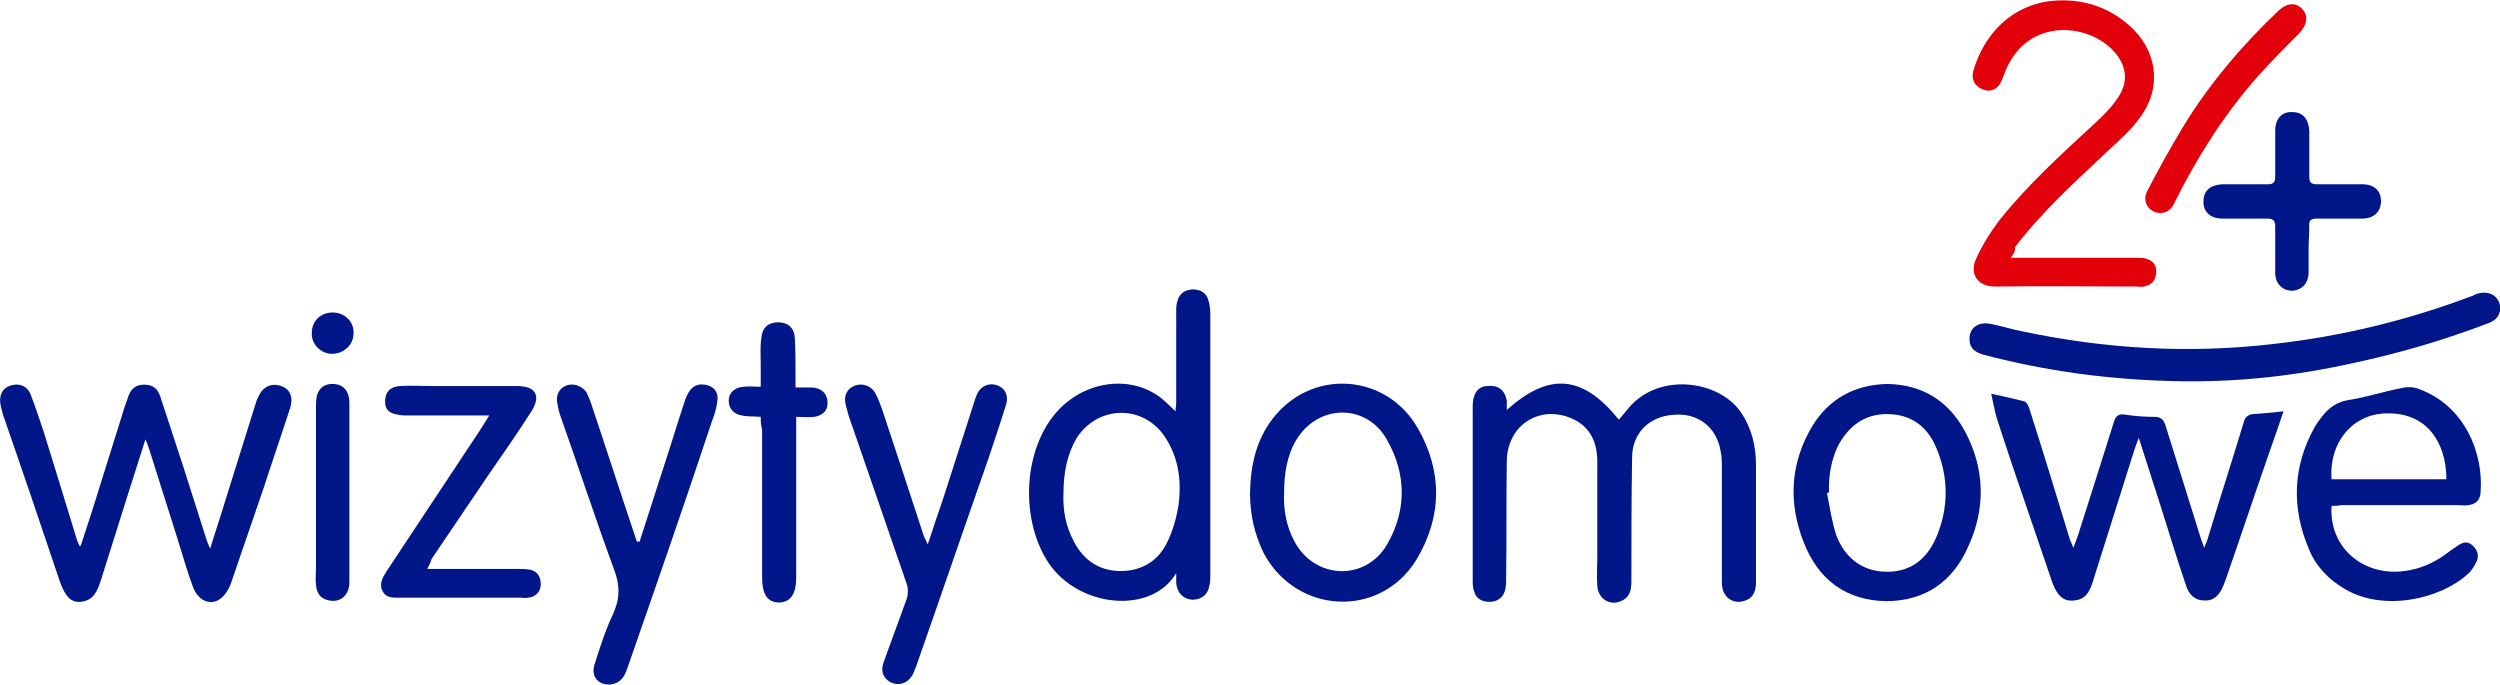<svg width="168" height="46" viewBox="0 0 168 46" fill="none" xmlns="http://www.w3.org/2000/svg">
<path d="M101.258 27.544C104.111 25.001 106.356 25.189 108.788 28.203C108.975 27.967 109.162 27.779 109.303 27.591C111.314 24.954 115.476 25.519 116.973 27.685C117.721 28.768 118.002 29.992 118.002 31.263C118.002 33.9 118.002 36.489 118.002 39.126C118.002 39.644 117.862 40.162 117.3 40.35C116.459 40.68 115.71 40.115 115.71 39.173C115.71 36.63 115.71 34.041 115.71 31.498C115.71 31.075 115.71 30.651 115.617 30.274C115.336 28.674 114.073 27.732 112.483 27.873C110.846 27.967 109.677 29.097 109.677 30.745C109.63 33.476 109.63 36.254 109.63 38.985C109.63 39.55 109.583 40.068 109.022 40.35C108.227 40.774 107.385 40.256 107.338 39.361C107.291 38.702 107.338 38.09 107.338 37.431C107.338 35.312 107.338 33.193 107.338 31.028C107.338 29.803 106.917 28.721 105.701 28.156C103.55 27.167 101.352 28.485 101.258 30.886C101.211 33.57 101.258 36.254 101.211 38.891C101.211 39.173 101.211 39.456 101.118 39.738C100.977 40.209 100.557 40.444 100.089 40.444C99.621 40.444 99.2 40.256 99.06 39.738C98.966 39.502 98.966 39.22 98.966 38.985C98.966 35.077 98.966 31.169 98.966 27.308C98.966 26.461 99.294 25.99 99.902 25.943C100.65 25.849 101.118 26.178 101.258 26.931C101.258 27.026 101.258 27.261 101.258 27.544Z" fill="#001689"/>
<path d="M5.425 36.678C5.706 35.83 5.987 34.935 6.267 34.088C6.969 31.828 7.67 29.615 8.372 27.355C8.466 27.073 8.559 26.837 8.653 26.555C8.84 26.084 9.167 25.849 9.682 25.849C10.243 25.849 10.57 26.084 10.757 26.602C11.272 28.155 11.786 29.756 12.301 31.31C12.815 32.958 13.376 34.653 13.891 36.301C13.938 36.442 13.984 36.583 14.125 36.866C14.452 35.783 14.78 34.841 15.06 33.9C15.762 31.64 16.463 29.427 17.165 27.167C17.212 27.026 17.258 26.837 17.352 26.696C17.633 25.99 18.241 25.707 18.895 25.943C19.457 26.131 19.737 26.649 19.503 27.402C18.942 29.144 18.334 30.886 17.773 32.628C17.024 34.794 16.276 37.007 15.528 39.173C15.387 39.597 15.107 40.02 14.78 40.256C14.125 40.727 13.283 40.35 12.956 39.408C12.581 38.42 12.301 37.384 11.973 36.348C11.319 34.276 10.664 32.205 10.009 30.133C9.962 29.992 9.915 29.851 9.775 29.521C9.354 30.839 8.98 32.016 8.606 33.193C7.998 35.124 7.39 37.054 6.782 38.985C6.548 39.691 6.314 40.35 5.425 40.444C4.771 40.491 4.396 40.115 4.022 39.079C2.759 35.312 1.497 31.593 0.187 27.826C0.14 27.638 0.094 27.449 0.047 27.261C-0.094 26.602 0.14 26.131 0.608 25.943C1.216 25.707 1.824 25.896 2.058 26.508C2.385 27.355 2.666 28.203 2.947 29.05C3.695 31.451 4.443 33.9 5.192 36.348C5.238 36.442 5.285 36.536 5.332 36.678C5.332 36.678 5.379 36.678 5.425 36.678Z" fill="#001689"/>
<path d="M79.042 38.514C77.358 41.339 72.494 40.821 70.483 37.855C68.612 35.077 68.706 30.557 70.811 27.92C72.541 25.754 75.534 25.142 77.686 26.508C78.153 26.79 78.528 27.214 78.995 27.638C78.995 27.449 79.042 27.214 79.042 27.026C79.042 25.001 79.042 22.976 79.042 20.905C79.042 20.669 79.042 20.434 79.136 20.198C79.276 19.681 79.65 19.492 80.118 19.445C80.632 19.445 81.053 19.634 81.194 20.151C81.287 20.434 81.334 20.764 81.334 21.093C81.334 26.931 81.334 32.77 81.334 38.608C81.334 38.843 81.334 39.079 81.287 39.267C81.194 39.973 80.726 40.303 80.118 40.303C79.51 40.256 79.089 39.832 79.042 39.173C79.042 39.032 79.042 38.749 79.042 38.514ZM71.465 33.193C71.419 34.229 71.606 35.359 72.167 36.395C72.822 37.666 73.897 38.373 75.3 38.373C76.704 38.373 77.826 37.713 78.434 36.442C78.808 35.689 79.042 34.841 79.183 34.041C79.416 32.393 79.229 30.792 78.294 29.38C76.844 27.167 73.804 27.214 72.354 29.427C71.699 30.557 71.465 31.781 71.465 33.193Z" fill="#001689"/>
<path d="M133.811 26.461C134.652 26.649 135.354 26.79 136.056 26.979C136.196 27.026 136.336 27.308 136.383 27.496C137.318 30.416 138.207 33.335 139.096 36.254C139.142 36.395 139.236 36.536 139.329 36.819C139.47 36.442 139.563 36.207 139.657 35.924C140.452 33.429 141.247 30.933 142.042 28.391C142.182 27.92 142.37 27.779 142.884 27.873C143.492 27.967 144.147 28.014 144.802 28.014C145.176 28.014 145.363 28.156 145.503 28.532C146.298 31.075 147.093 33.617 147.889 36.16C147.935 36.348 148.029 36.489 148.122 36.819C148.216 36.536 148.309 36.395 148.356 36.207C149.151 33.57 149.993 30.98 150.788 28.344C150.882 28.014 151.069 27.873 151.396 27.826C152.051 27.779 152.706 27.732 153.454 27.638C153.08 28.721 152.753 29.709 152.378 30.745C151.443 33.429 150.554 36.113 149.619 38.796C149.525 39.032 149.479 39.22 149.385 39.408C149.151 39.973 148.777 40.397 148.122 40.35C147.468 40.35 147.093 39.926 146.906 39.361C146.298 37.572 145.737 35.736 145.176 33.947C144.708 32.487 144.24 31.028 143.726 29.427C143.586 29.756 143.539 29.945 143.445 30.18C142.51 33.146 141.574 36.113 140.639 39.079C140.452 39.691 140.171 40.303 139.376 40.35C138.721 40.444 138.254 40.068 137.926 39.173C137.412 37.666 136.897 36.16 136.383 34.653C135.635 32.487 134.886 30.274 134.185 28.108C134.044 27.638 133.951 27.073 133.811 26.461Z" fill="#001689"/>
<path d="M135.12 17.326C135.494 17.326 135.728 17.326 135.962 17.326C138.487 17.326 141.013 17.326 143.539 17.326C143.773 17.326 144.006 17.326 144.193 17.374C144.708 17.515 144.942 17.844 144.895 18.362C144.848 18.88 144.568 19.163 144.053 19.257C143.913 19.304 143.773 19.257 143.585 19.257C140.405 19.257 137.271 19.21 134.091 19.257C132.828 19.257 132.36 18.362 132.781 17.421C133.202 16.479 133.764 15.584 134.372 14.784C136.289 12.383 138.581 10.311 140.826 8.239C141.387 7.722 141.948 7.157 142.369 6.497C143.071 5.415 142.884 4.332 141.995 3.39C140.265 1.554 136.289 1.177 134.793 4.708C134.699 4.944 134.605 5.179 134.512 5.415C134.278 5.98 133.81 6.215 133.296 6.027C132.735 5.838 132.454 5.367 132.594 4.802C133.343 2.213 135.26 0.282 138.02 0.047C139.891 -0.094 141.621 0.424 143.071 1.695C144.942 3.343 145.316 5.791 143.866 7.816C143.258 8.71 142.416 9.417 141.621 10.17C139.47 12.194 137.225 14.219 135.401 16.62C135.447 16.856 135.354 16.997 135.12 17.326Z" fill="#E2000B"/>
<path d="M156.681 33.994C156.494 36.772 158.786 38.749 161.592 38.373C162.621 38.231 163.51 37.855 164.351 37.243C164.585 37.054 164.866 36.866 165.147 36.678C165.474 36.442 165.801 36.348 166.129 36.63C166.456 36.913 166.643 37.337 166.409 37.761C166.269 38.043 166.082 38.373 165.848 38.561C164.024 40.256 160.142 41.151 157.523 39.55C156.494 38.938 155.652 38.09 155.184 36.96C153.968 34.135 154.062 31.357 155.559 28.674C155.699 28.438 155.839 28.25 156.026 28.014C156.494 27.402 157.008 27.026 157.804 26.884C159.02 26.696 160.142 26.319 161.358 26.084C161.732 25.99 162.2 25.99 162.527 26.131C165.661 27.261 166.924 30.51 166.69 33.146C166.643 33.664 166.316 33.9 165.848 33.947C165.661 33.994 165.427 33.947 165.24 33.947C162.621 33.947 159.955 33.947 157.336 33.947C157.102 33.994 156.868 33.994 156.681 33.994ZM164.398 32.205C164.398 29.803 163.135 27.732 160.423 27.779C158.131 27.779 156.494 29.709 156.681 32.205C159.253 32.205 161.826 32.205 164.398 32.205Z" fill="#001689"/>
<path d="M84 33.099C84.047 31.122 84.468 29.333 85.777 27.826C88.443 24.766 93.214 25.189 95.272 28.768C96.956 31.687 96.909 34.747 95.178 37.619C92.746 41.574 87.134 41.292 84.935 37.196C84.281 35.877 84 34.512 84 33.099ZM86.292 33.146C86.245 34.229 86.432 35.359 86.993 36.395C88.35 38.938 91.764 39.079 93.214 36.583C94.523 34.323 94.523 31.875 93.214 29.568C91.858 27.12 88.63 27.12 87.134 29.521C86.479 30.604 86.292 31.828 86.292 33.146Z" fill="#001689"/>
<path d="M126.842 25.801C129.18 25.849 130.958 26.931 132.08 29.05C133.39 31.546 133.436 34.182 132.267 36.725C131.238 39.079 129.367 40.397 126.748 40.397C124.082 40.35 122.212 38.985 121.229 36.489C120.154 33.806 120.294 31.122 121.791 28.626C122.913 26.79 124.644 25.849 126.842 25.801ZM122.913 33.099C122.866 33.099 122.82 33.099 122.773 33.146C122.96 34.088 123.1 35.03 123.381 35.924C123.942 37.431 125.065 38.373 126.702 38.42C128.338 38.467 129.461 37.619 130.116 36.112C130.958 34.135 130.958 32.063 130.116 30.086C129.508 28.626 128.385 27.826 126.795 27.826C125.252 27.826 124.176 28.673 123.474 30.039C123.053 30.98 122.866 32.016 122.913 33.099Z" fill="#001689"/>
<path d="M146.205 25.613C141.808 25.519 137.505 24.954 133.249 23.824C132.782 23.683 132.408 23.447 132.361 22.929C132.267 22.129 132.828 21.611 133.717 21.752C134.465 21.893 135.167 22.129 135.915 22.27C141.481 23.447 147.093 23.777 152.753 23.118C157.383 22.6 161.826 21.517 166.176 19.869C166.269 19.822 166.363 19.775 166.503 19.728C167.158 19.539 167.719 19.775 167.953 20.34C168.14 20.905 167.906 21.47 167.252 21.705C164.305 22.835 161.265 23.73 158.178 24.389C154.156 25.284 150.227 25.707 146.205 25.613Z" fill="#001689"/>
<path d="M42.982 36.395C43.543 34.653 44.105 32.911 44.666 31.169C45.133 29.756 45.554 28.344 46.022 26.931C46.303 26.084 46.724 25.754 47.379 25.849C47.94 25.943 48.267 26.319 48.22 26.837C48.174 27.355 48.033 27.826 47.846 28.297C46.022 33.806 44.105 39.314 42.187 44.823C42 45.388 41.766 45.906 41.018 46C40.223 46.047 39.708 45.482 39.942 44.682C40.316 43.505 40.69 42.328 41.205 41.245C41.672 40.209 41.672 39.314 41.252 38.231C39.989 34.794 38.866 31.357 37.65 27.92C37.557 27.685 37.51 27.402 37.463 27.167C37.323 26.602 37.557 26.131 37.978 25.943C38.445 25.707 39.053 25.896 39.381 26.319C39.521 26.555 39.615 26.837 39.708 27.073C40.69 29.992 41.626 32.911 42.608 35.83C42.655 36.018 42.748 36.207 42.795 36.395C42.889 36.395 42.935 36.395 42.982 36.395Z" fill="#001689"/>
<path d="M62.345 36.583C62.719 35.453 63.047 34.465 63.374 33.523C64.076 31.357 64.777 29.144 65.479 26.979C65.525 26.79 65.619 26.602 65.666 26.461C65.946 25.896 66.508 25.707 67.022 25.896C67.537 26.084 67.77 26.555 67.63 27.12C67.256 28.344 66.835 29.568 66.414 30.839C64.777 35.501 63.187 40.162 61.55 44.823C61.456 45.011 61.41 45.247 61.269 45.435C60.942 45.953 60.381 46.094 59.866 45.859C59.398 45.623 59.165 45.153 59.352 44.587C59.866 43.128 60.427 41.668 60.942 40.209C61.035 39.926 61.035 39.55 60.942 39.267C59.679 35.595 58.416 31.969 57.154 28.297C57.013 27.92 56.92 27.544 56.826 27.167C56.686 26.602 56.92 26.131 57.387 25.943C57.855 25.707 58.51 25.896 58.79 26.366C58.977 26.696 59.118 27.073 59.258 27.449C60.194 30.274 61.129 33.099 62.064 35.971C62.111 36.113 62.205 36.254 62.345 36.583Z" fill="#001689"/>
<path d="M28.717 38.231C29.699 38.231 30.541 38.231 31.336 38.231C32.505 38.231 33.674 38.231 34.797 38.231C35.078 38.231 35.311 38.231 35.592 38.278C36.106 38.373 36.34 38.749 36.34 39.267C36.34 39.738 36.013 40.115 35.498 40.162C35.311 40.209 35.124 40.162 34.937 40.162C32.271 40.162 29.605 40.162 26.893 40.162C26.425 40.162 25.957 40.209 25.723 39.738C25.443 39.267 25.723 38.796 25.957 38.42C27.828 35.595 29.699 32.77 31.57 29.945C31.991 29.333 32.412 28.674 32.879 27.92C32.552 27.92 32.365 27.92 32.131 27.92C30.494 27.92 28.857 27.92 27.267 27.92C26.986 27.92 26.659 27.873 26.378 27.779C25.91 27.591 25.817 27.167 25.91 26.696C26.004 26.178 26.378 25.99 26.846 25.943C27.594 25.896 28.296 25.943 29.044 25.943C30.962 25.943 32.879 25.943 34.75 25.943C36.013 25.943 36.387 26.602 35.685 27.685C34.75 29.144 33.768 30.557 32.786 31.969C31.523 33.853 30.26 35.689 28.997 37.572C28.951 37.761 28.857 37.949 28.717 38.231Z" fill="#001689"/>
<path d="M51.12 28.014C50.653 27.967 50.278 28.014 49.857 27.92C49.296 27.826 48.969 27.449 48.969 26.931C48.969 26.413 49.343 26.037 49.951 25.99C50.278 25.943 50.653 25.99 51.12 25.99C51.12 25.425 51.12 24.954 51.12 24.436C51.12 23.871 51.073 23.259 51.167 22.694C51.214 22.035 51.635 21.658 52.289 21.658C52.898 21.658 53.365 21.988 53.412 22.694C53.459 23.494 53.459 24.295 53.459 25.048C53.459 25.331 53.459 25.66 53.459 26.037C53.88 26.037 54.207 26.037 54.581 26.037C55.189 26.084 55.563 26.413 55.61 26.979C55.657 27.544 55.33 27.92 54.721 28.014C54.347 28.061 53.973 28.014 53.505 28.014C53.505 28.297 53.505 28.485 53.505 28.721C53.505 32.063 53.505 35.406 53.505 38.796C53.505 39.926 53.131 40.444 52.383 40.491C51.588 40.491 51.214 39.973 51.214 38.796C51.214 35.501 51.214 32.158 51.214 28.862C51.12 28.532 51.12 28.297 51.12 28.014Z" fill="#001689"/>
<path d="M155.138 16.762C155.138 17.326 155.138 17.844 155.138 18.409C155.091 19.069 154.67 19.492 154.062 19.539C153.408 19.539 152.94 19.116 152.893 18.409C152.893 17.326 152.893 16.244 152.893 15.208C152.893 14.831 152.753 14.69 152.379 14.69C151.35 14.69 150.367 14.69 149.338 14.69C148.543 14.69 148.029 14.219 148.076 13.513C148.076 12.806 148.543 12.43 149.338 12.383C150.367 12.383 151.396 12.383 152.425 12.383C152.753 12.383 152.893 12.242 152.893 11.912C152.893 10.876 152.893 9.84 152.893 8.804C152.893 8.004 153.314 7.486 154.062 7.533C154.764 7.533 155.138 8.004 155.185 8.804C155.185 9.84 155.185 10.829 155.185 11.865C155.185 12.242 155.278 12.383 155.699 12.383C156.728 12.383 157.71 12.383 158.739 12.383C159.534 12.383 160.002 12.806 160.002 13.513C160.002 14.219 159.534 14.69 158.739 14.69C157.71 14.69 156.728 14.69 155.699 14.69C155.325 14.69 155.138 14.784 155.185 15.208C155.185 15.726 155.138 16.244 155.138 16.762Z" fill="#001689"/>
<path d="M145.176 14.313C144.428 14.313 143.913 13.56 144.287 12.854C145.036 11.394 145.831 9.982 146.673 8.569C148.45 5.65 150.648 3.06 153.127 0.706C153.688 0.188 154.296 0.141 154.717 0.612C155.138 1.083 155.044 1.648 154.53 2.213C153.595 3.155 152.612 4.143 151.724 5.132C149.479 7.675 147.655 10.547 146.158 13.56C145.971 13.984 145.69 14.313 145.176 14.313Z" fill="#E2000B"/>
<path d="M23.479 33.099C23.479 35.124 23.479 37.148 23.479 39.126C23.479 40.068 22.777 40.585 21.935 40.303C21.468 40.162 21.28 39.785 21.234 39.314C21.187 38.938 21.234 38.561 21.234 38.184C21.234 34.512 21.234 30.839 21.234 27.167C21.234 26.272 21.608 25.801 22.356 25.801C23.058 25.801 23.479 26.272 23.479 27.073C23.479 29.097 23.479 31.075 23.479 33.099Z" fill="#001689"/>
<path d="M22.356 20.999C23.151 20.999 23.806 21.611 23.759 22.411C23.759 23.165 23.105 23.777 22.309 23.777C21.561 23.777 20.906 23.118 20.953 22.364C20.953 21.564 21.561 20.999 22.356 20.999Z" fill="#001689"/>
</svg>
